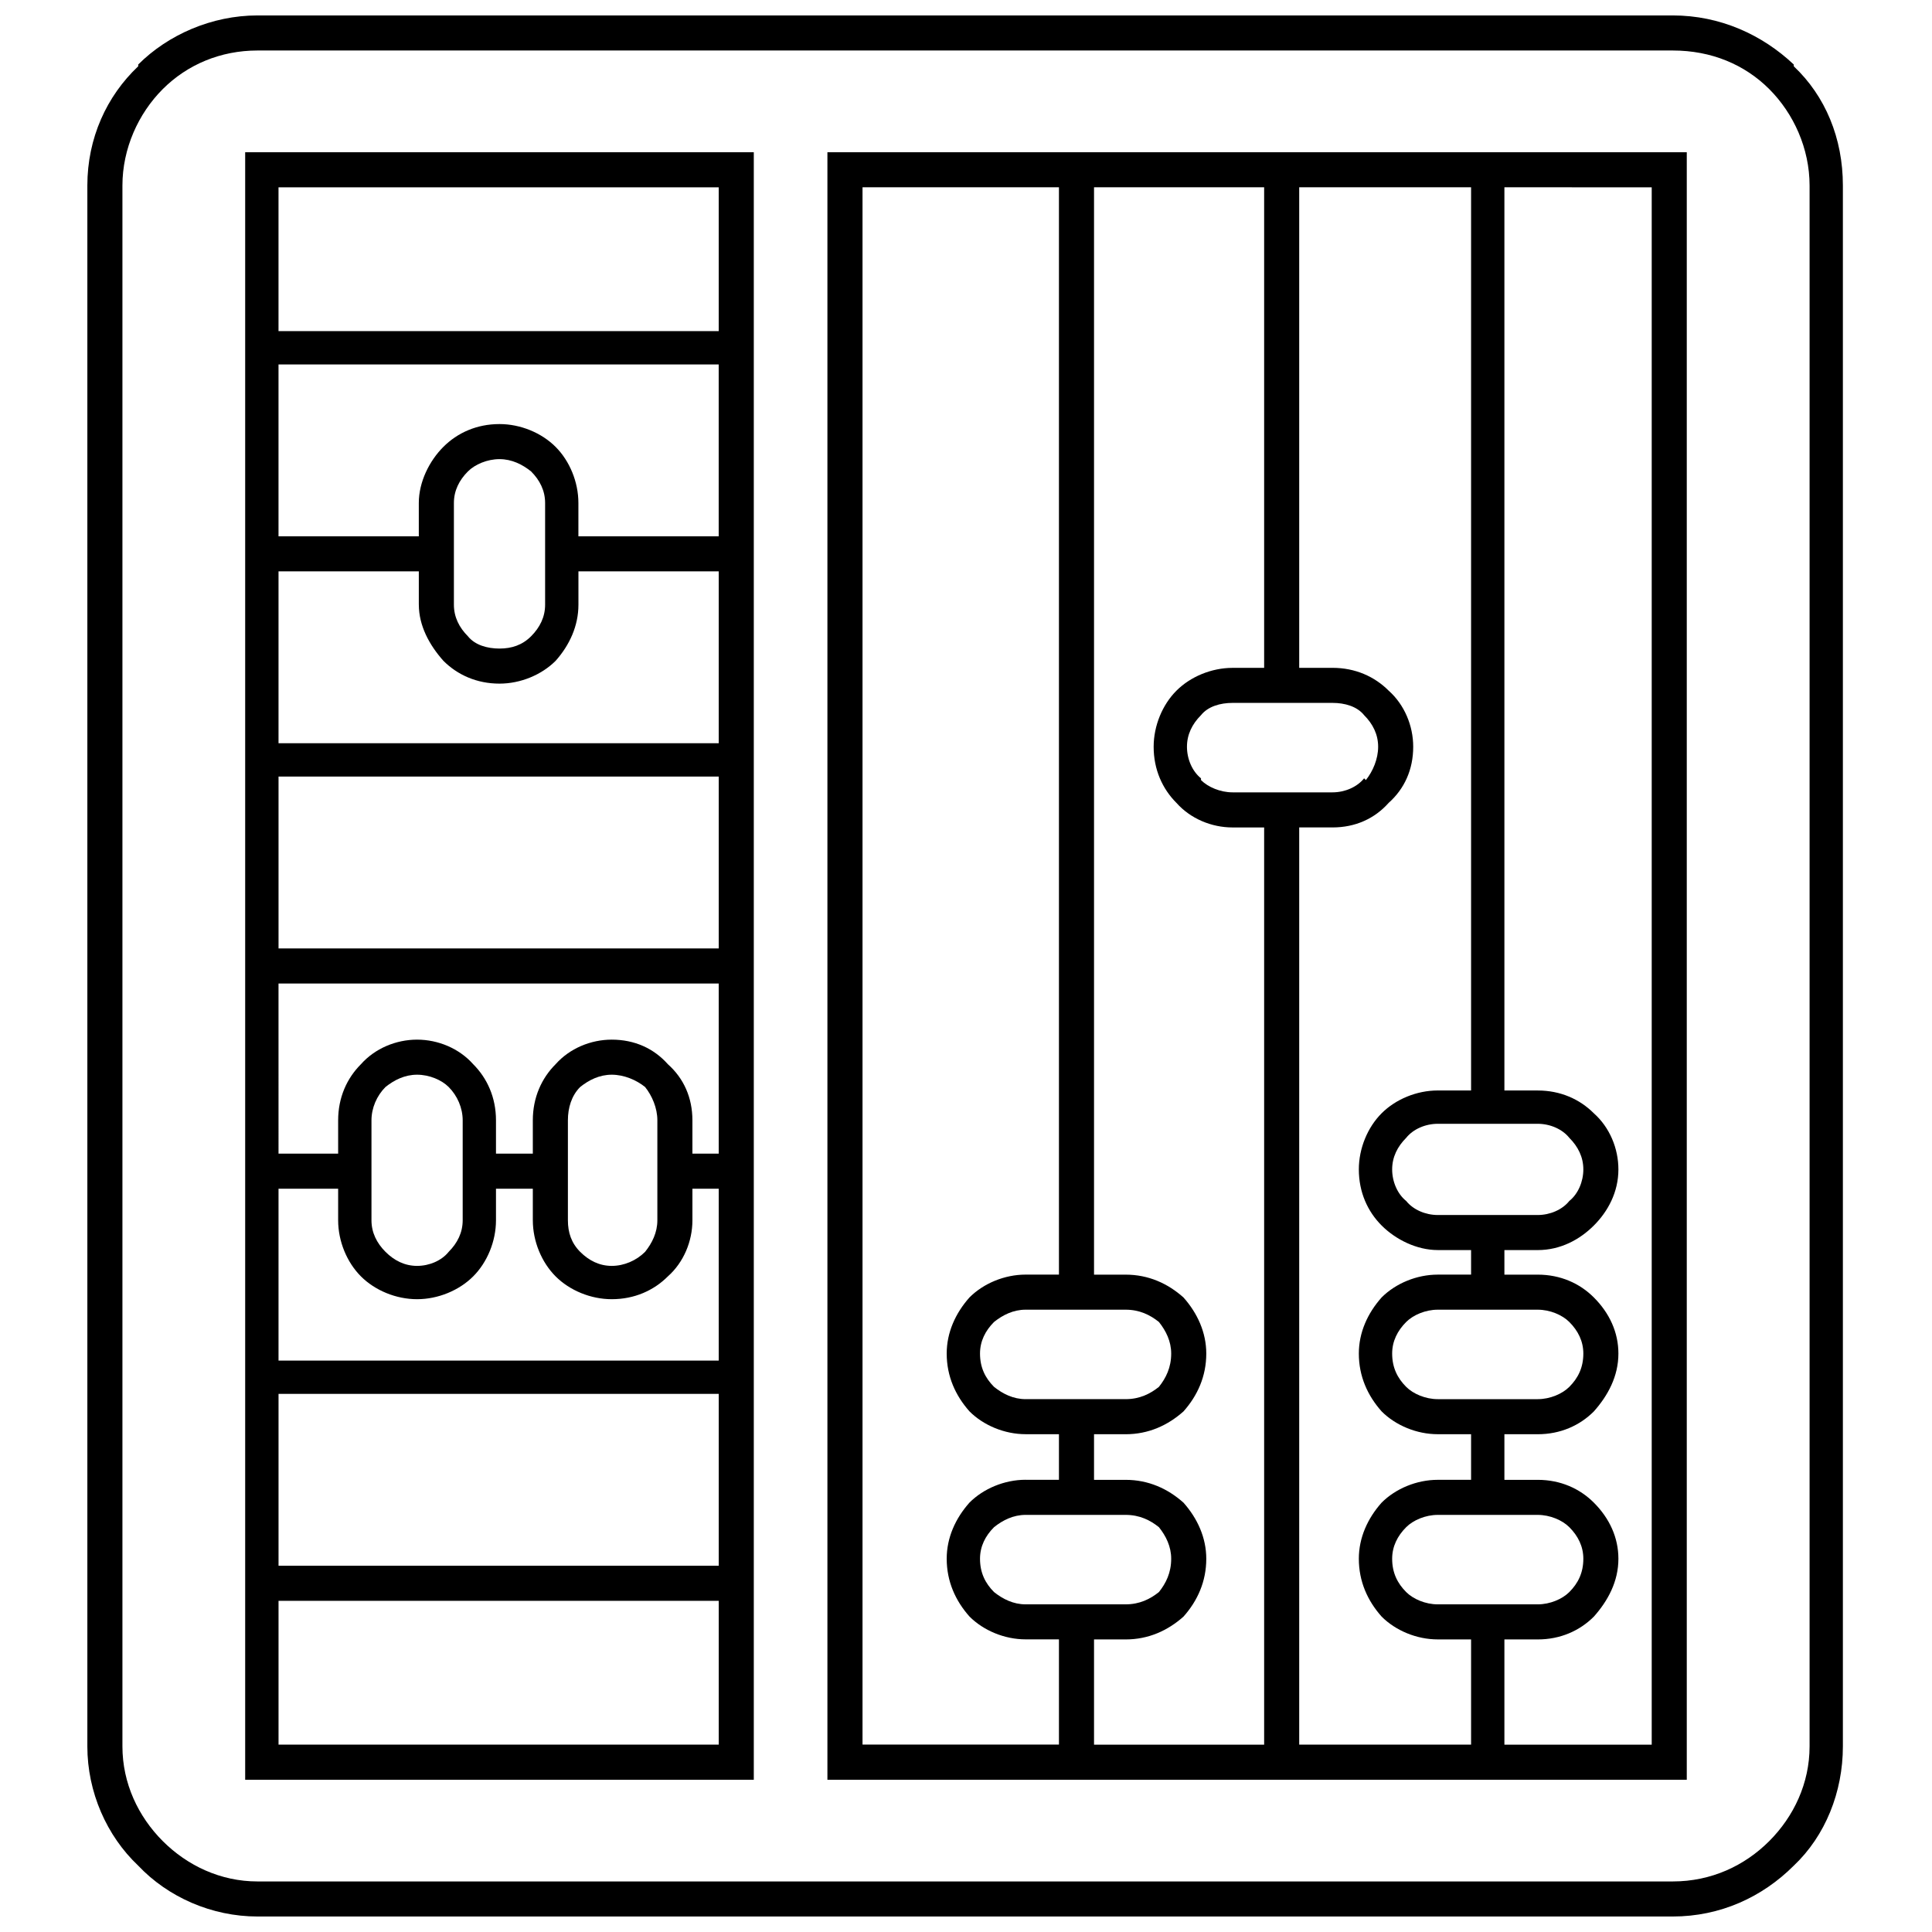 <?xml version="1.0" encoding="UTF-8"?>
<!-- Uploaded to: ICON Repo, www.iconrepo.com, Generator: ICON Repo Mixer Tools -->
<svg width="800px" height="800px" version="1.1" viewBox="144 144 512 512" xmlns="http://www.w3.org/2000/svg">
 <defs>
  <clipPath id="a">
   <path d="m167 148.09h466v503.81h-466z"/>
  </clipPath>
 </defs>
 <g clip-path="url(#a)">
  <path d="m212.23 148.09h375.07c12.547 0 23.703 5.113 32.07 13.012v0.465c8.367 7.902 13.012 19.055 13.012 31.605v413.64c0 12.086-4.648 23.703-13.012 31.605-8.367 8.367-19.52 13.477-32.07 13.477h-375.07c-12.086 0-23.703-5.113-31.605-13.477-8.367-7.902-13.477-19.52-13.477-31.605v-413.64c0-12.547 5.113-23.703 13.477-31.605v-0.465c7.902-7.902 19.52-13.012 31.605-13.012zm5.578 83.66h116.66v-38.109h-116.66zm116.66 8.832h-116.66v45.547h37.18v-8.832c0-5.578 2.789-11.156 6.508-14.871 3.719-3.719 8.832-6.043 14.871-6.043 5.578 0 11.156 2.324 14.871 6.043 3.719 3.719 6.043 9.297 6.043 14.871v8.832h37.18v-45.547zm-79.477 63.672v-8.832h-37.18v45.547h116.66v-45.547h-37.18v8.832c0 5.578-2.324 10.691-6.043 14.871-3.719 3.719-9.297 6.043-14.871 6.043-6.043 0-11.156-2.324-14.871-6.043-3.719-4.184-6.508-9.297-6.508-14.871zm9.297-26.957v26.957c0 3.254 1.395 6.043 3.719 8.367 1.859 2.324 5.113 3.254 8.367 3.254s6.043-0.93 8.367-3.254 3.719-5.113 3.719-8.367v-26.957c0-3.254-1.395-6.043-3.719-8.367-2.324-1.859-5.113-3.254-8.367-3.254s-6.508 1.395-8.367 3.254c-2.324 2.324-3.719 5.113-3.719 8.367zm20.914 190.09v-8.367h-9.762v8.367c0 5.578-2.324 11.156-6.043 14.871-3.719 3.719-9.297 6.043-14.871 6.043-5.578 0-11.156-2.324-14.871-6.043-3.719-3.719-6.043-9.297-6.043-14.871v-8.367h-15.801v45.547h116.66v-45.547h-6.973v8.367c0 5.578-2.324 11.156-6.508 14.871-3.719 3.719-8.832 6.043-14.871 6.043-5.578 0-11.156-2.324-14.871-6.043-3.719-3.719-6.043-9.297-6.043-14.871zm-67.391-17.66h15.801v-8.832c0-6.043 2.324-11.156 6.043-14.871 3.719-4.184 9.297-6.508 14.871-6.508 5.578 0 11.156 2.324 14.871 6.508 3.719 3.719 6.043 8.832 6.043 14.871v8.832h9.762v-8.832c0-6.043 2.324-11.156 6.043-14.871 3.719-4.184 9.297-6.508 14.871-6.508 6.043 0 11.156 2.324 14.871 6.508 4.184 3.719 6.508 8.832 6.508 14.871v8.832h6.973v-45.082h-116.66zm76.688-8.832v26.492c0 3.254 0.93 6.043 3.254 8.367 2.324 2.324 5.113 3.719 8.367 3.719 3.254 0 6.508-1.395 8.832-3.719 1.859-2.324 3.254-5.113 3.254-8.367v-26.492c0-3.254-1.395-6.508-3.254-8.832-2.324-1.859-5.578-3.254-8.832-3.254-3.254 0-6.043 1.395-8.367 3.254-2.324 2.324-3.254 5.578-3.254 8.832zm-52.055 0v26.492c0 3.254 1.395 6.043 3.719 8.367 2.324 2.324 5.113 3.719 8.367 3.719s6.508-1.395 8.367-3.719c2.324-2.324 3.719-5.113 3.719-8.367v-26.492c0-3.254-1.395-6.508-3.719-8.832-1.859-1.859-5.113-3.254-8.367-3.254s-6.043 1.395-8.367 3.254c-2.324 2.324-3.719 5.578-3.719 8.832zm228.2-119.91h8.367v-127.35h-45.082v288.16h8.367c6.043 0 11.156 2.324 15.336 6.043 3.719 4.184 6.043 9.297 6.043 14.871 0 6.043-2.324 11.156-6.043 15.336-4.184 3.719-9.297 6.043-15.336 6.043h-8.367v12.086h8.367c6.043 0 11.156 2.324 15.336 6.043 3.719 4.184 6.043 9.297 6.043 14.871 0 6.043-2.324 11.156-6.043 15.336-4.184 3.719-9.297 6.043-15.336 6.043h-8.367v27.887h45.082v-243.07h-8.367c-5.578 0-11.156-2.324-14.871-6.508-3.719-3.719-6.043-8.832-6.043-14.871 0-5.578 2.324-11.156 6.043-14.871 3.719-3.719 9.297-6.043 14.871-6.043zm17.66-127.35v127.35h8.832c6.043 0 11.156 2.324 14.871 6.043 4.184 3.719 6.508 9.297 6.508 14.871 0 6.043-2.324 11.156-6.508 14.871-3.719 4.184-8.832 6.508-14.871 6.508h-8.832v243.07h45.547v-27.887h-8.832c-5.578 0-11.156-2.324-14.871-6.043-3.719-4.184-6.043-9.297-6.043-15.336 0-5.578 2.324-10.691 6.043-14.871 3.719-3.719 9.297-6.043 14.871-6.043h8.832v-12.086h-8.832c-5.578 0-11.156-2.324-14.871-6.043-3.719-4.184-6.043-9.297-6.043-15.336 0-5.578 2.324-10.691 6.043-14.871 3.719-3.719 9.297-6.043 14.871-6.043h8.832v-6.508h-8.832c-5.578 0-11.156-2.789-14.871-6.508-3.719-3.719-6.043-8.832-6.043-14.871 0-5.578 2.324-11.156 6.043-14.871 3.719-3.719 9.297-6.043 14.871-6.043h8.832v-239.36zm8.832 136.64h-26.492c-3.254 0-6.508 0.93-8.367 3.254-2.324 2.324-3.719 5.113-3.719 8.367s1.395 6.508 3.719 8.367v0.465c1.859 1.859 5.113 3.254 8.367 3.254h26.492c3.254 0 6.508-1.395 8.367-3.719l0.465 0.465c1.859-2.324 3.254-5.578 3.254-8.832s-1.395-6.043-3.719-8.367c-1.859-2.324-5.113-3.254-8.367-3.254zm-81.336 205.89h8.832v-12.086h-8.832c-5.578 0-11.156-2.324-14.871-6.043-3.719-4.184-6.043-9.297-6.043-15.336 0-5.578 2.324-10.691 6.043-14.871 3.719-3.719 9.297-6.043 14.871-6.043h8.832v-288.16h-52.055v412.71h52.055v-27.887h-8.832c-5.578 0-11.156-2.324-14.871-6.043-3.719-4.184-6.043-9.297-6.043-15.336 0-5.578 2.324-10.691 6.043-14.871 3.719-3.719 9.297-6.043 14.871-6.043zm26.492 9.297h-26.492c-3.254 0-6.043 1.395-8.367 3.254-2.324 2.324-3.719 5.113-3.719 8.367 0 3.719 1.395 6.508 3.719 8.832 2.324 1.859 5.113 3.254 8.367 3.254h26.492c3.719 0 6.508-1.395 8.832-3.254 1.859-2.324 3.254-5.113 3.254-8.832 0-3.254-1.395-6.043-3.254-8.367-2.324-1.859-5.113-3.254-8.832-3.254zm0-54.379h-26.492c-3.254 0-6.043 1.395-8.367 3.254-2.324 2.324-3.719 5.113-3.719 8.367 0 3.719 1.395 6.508 3.719 8.832 2.324 1.859 5.113 3.254 8.367 3.254h26.492c3.719 0 6.508-1.395 8.832-3.254 1.859-2.324 3.254-5.113 3.254-8.832 0-3.254-1.395-6.043-3.254-8.367-2.324-1.859-5.113-3.254-8.832-3.254zm100.39-297.45v239.36h8.832c6.043 0 11.156 2.324 14.871 6.043 4.184 3.719 6.508 9.297 6.508 14.871 0 6.043-2.789 11.156-6.508 14.871-3.719 3.719-8.832 6.508-14.871 6.508h-8.832v6.508h8.832c6.043 0 11.156 2.324 14.871 6.043 4.184 4.184 6.508 9.297 6.508 14.871 0 6.043-2.789 11.156-6.508 15.336-3.719 3.719-8.832 6.043-14.871 6.043h-8.832v12.086h8.832c6.043 0 11.156 2.324 14.871 6.043 4.184 4.184 6.508 9.297 6.508 14.871 0 6.043-2.789 11.156-6.508 15.336-3.719 3.719-8.832 6.043-14.871 6.043h-8.832v27.887h39.039v-412.71zm8.832 351.83h-26.492c-3.254 0-6.508 1.395-8.367 3.254-2.324 2.324-3.719 5.113-3.719 8.367 0 3.719 1.395 6.508 3.719 8.832 1.859 1.859 5.113 3.254 8.367 3.254h26.492c3.254 0 6.508-1.395 8.367-3.254 2.324-2.324 3.719-5.113 3.719-8.832 0-3.254-1.395-6.043-3.719-8.367-1.859-1.859-5.113-3.254-8.367-3.254zm0-54.379h-26.492c-3.254 0-6.508 1.395-8.367 3.254-2.324 2.324-3.719 5.113-3.719 8.367 0 3.719 1.395 6.508 3.719 8.832 1.859 1.859 5.113 3.254 8.367 3.254h26.492c3.254 0 6.508-1.395 8.367-3.254 2.324-2.324 3.719-5.113 3.719-8.832 0-3.254-1.395-6.043-3.719-8.367-1.859-1.859-5.113-3.254-8.367-3.254zm0-49.266h-26.492c-3.254 0-6.508 1.395-8.367 3.719-2.324 2.324-3.719 5.113-3.719 8.367 0 3.254 1.395 6.508 3.719 8.367 1.859 2.324 5.113 3.719 8.367 3.719h26.492c3.254 0 6.508-1.395 8.367-3.719 2.324-1.859 3.719-5.113 3.719-8.367 0-3.254-1.395-6.043-3.719-8.367-1.859-2.324-5.113-3.719-8.367-3.719zm-333.7 117.12h116.66v-45.547h-116.66zm116.66 9.297h-116.66v38.109h116.66zm-116.66-172.89h116.66v-45.547h-116.66zm369.49-237.96h-375.07c-9.762 0-18.59 3.719-25.098 10.227-6.508 6.508-10.691 15.801-10.691 25.562v413.64c0 9.762 4.184 18.59 10.691 25.098 6.508 6.508 15.336 10.691 25.098 10.691h375.07c10.227 0 19.055-4.184 25.562-10.691 6.508-6.508 10.691-15.336 10.691-25.098v-413.64c0-9.762-4.184-19.055-10.691-25.562-6.508-6.508-15.336-10.227-25.562-10.227zm-373.68 26.957h130.14v431.31h-134.79v-431.31zm154.3 0h223.09v431.31h-227.74v-431.31z"/>
 </g>
</svg>